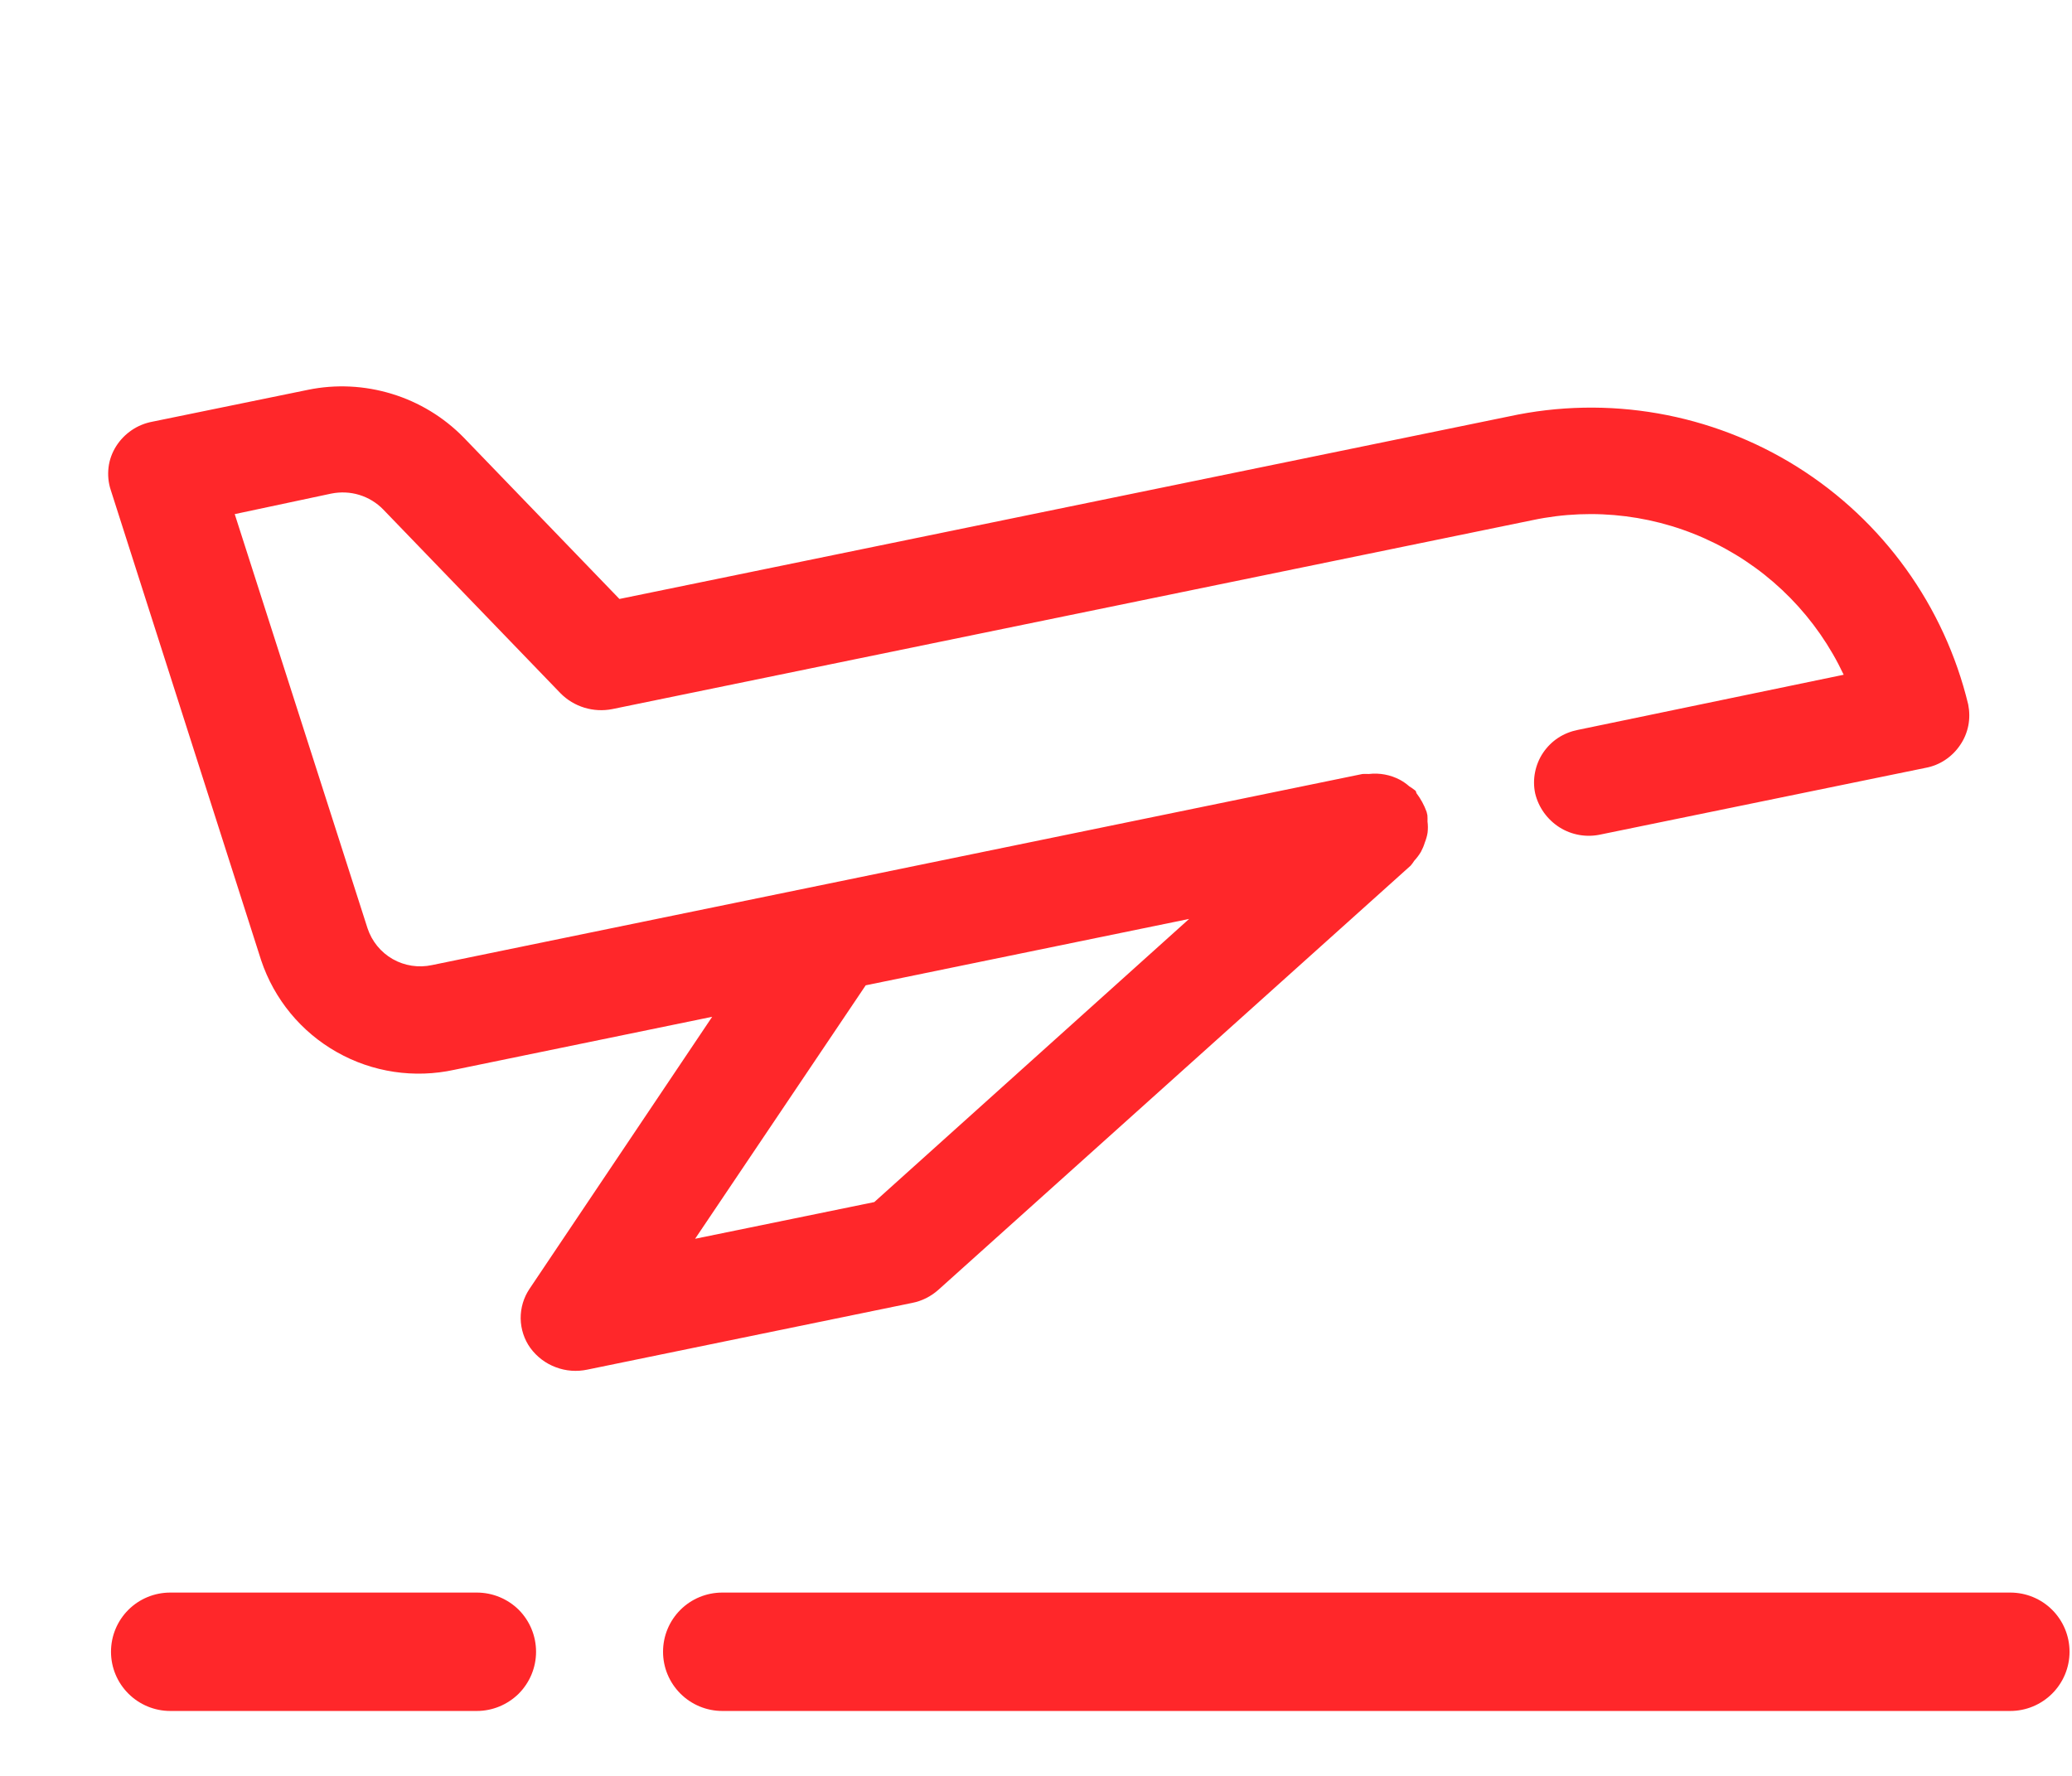 <?xml version="1.0" encoding="UTF-8"?> <svg xmlns="http://www.w3.org/2000/svg" width="21" height="18" viewBox="0 0 21 18" fill="none"><path d="M20.375 17.342H7.32C7.161 17.342 7.008 17.278 6.896 17.166C6.783 17.053 6.72 16.901 6.72 16.742C6.72 16.582 6.783 16.43 6.896 16.317C7.008 16.205 7.161 16.142 7.32 16.142H20.375C20.534 16.142 20.687 16.205 20.799 16.317C20.912 16.43 20.975 16.582 20.975 16.742C20.975 16.901 20.912 17.053 20.799 17.166C20.687 17.278 20.534 17.342 20.375 17.342Z" fill="#FF272A"></path><path d="M4.833 17.342H1.725C1.566 17.342 1.413 17.278 1.301 17.166C1.188 17.053 1.125 16.901 1.125 16.742C1.125 16.582 1.188 16.43 1.301 16.317C1.413 16.205 1.566 16.142 1.725 16.142H4.833C4.992 16.142 5.145 16.205 5.258 16.317C5.37 16.43 5.433 16.582 5.433 16.742C5.433 16.901 5.37 17.053 5.258 17.166C5.145 17.278 4.992 17.342 4.833 17.342Z" fill="#FF272A"></path><path d="M15.292 4.221L6.278 6.071L4.698 4.433C4.497 4.228 4.247 4.076 3.971 3.992C3.696 3.908 3.404 3.893 3.122 3.951L1.545 4.274C1.47 4.288 1.398 4.317 1.335 4.36C1.272 4.403 1.218 4.458 1.177 4.523C1.136 4.588 1.109 4.661 1.1 4.738C1.091 4.814 1.098 4.892 1.122 4.965L2.647 9.734C2.779 10.128 3.052 10.46 3.414 10.664C3.775 10.869 4.2 10.932 4.606 10.843L7.218 10.306L5.367 13.063C5.307 13.152 5.276 13.257 5.277 13.365C5.279 13.472 5.313 13.577 5.376 13.664C5.441 13.752 5.53 13.82 5.633 13.858C5.735 13.897 5.846 13.905 5.954 13.882L9.245 13.206C9.344 13.187 9.436 13.14 9.511 13.073L14.297 8.774C14.311 8.758 14.323 8.741 14.334 8.724C14.36 8.696 14.383 8.665 14.402 8.633C14.418 8.603 14.431 8.572 14.441 8.539C14.454 8.506 14.464 8.472 14.469 8.438C14.473 8.401 14.473 8.364 14.468 8.327C14.469 8.306 14.468 8.285 14.467 8.264C14.464 8.251 14.462 8.242 14.459 8.229C14.434 8.16 14.399 8.096 14.355 8.038C14.353 8.026 14.351 8.015 14.335 8.006C14.319 7.993 14.301 7.981 14.283 7.97C14.254 7.944 14.223 7.923 14.189 7.904C14.092 7.853 13.982 7.832 13.873 7.845C13.852 7.844 13.83 7.844 13.809 7.845L4.378 9.782C4.243 9.811 4.101 9.79 3.98 9.721C3.859 9.652 3.769 9.541 3.725 9.409L2.379 5.211L3.357 5.003C3.452 4.984 3.549 4.988 3.641 5.016C3.733 5.044 3.817 5.095 3.884 5.164L5.68 7.026C5.748 7.095 5.831 7.145 5.923 7.173C6.015 7.201 6.113 7.206 6.207 7.187L15.533 5.272C16.158 5.14 16.81 5.222 17.382 5.507C17.955 5.791 18.414 6.261 18.686 6.839L15.992 7.398C15.921 7.412 15.853 7.439 15.793 7.478C15.732 7.518 15.681 7.569 15.64 7.629C15.6 7.688 15.572 7.756 15.558 7.827C15.544 7.897 15.544 7.97 15.559 8.041C15.593 8.184 15.682 8.307 15.806 8.386C15.93 8.464 16.08 8.49 16.224 8.458L19.515 7.783C19.586 7.77 19.654 7.743 19.714 7.703C19.774 7.663 19.826 7.612 19.866 7.552C19.907 7.493 19.935 7.425 19.949 7.355C19.963 7.284 19.962 7.211 19.948 7.14C19.707 6.142 19.085 5.278 18.215 4.732C17.345 4.187 16.296 4.003 15.292 4.221ZM8.861 12.184L7.045 12.556L8.774 9.987L12.052 9.314L8.861 12.184Z" fill="#FF272A"></path></svg> 